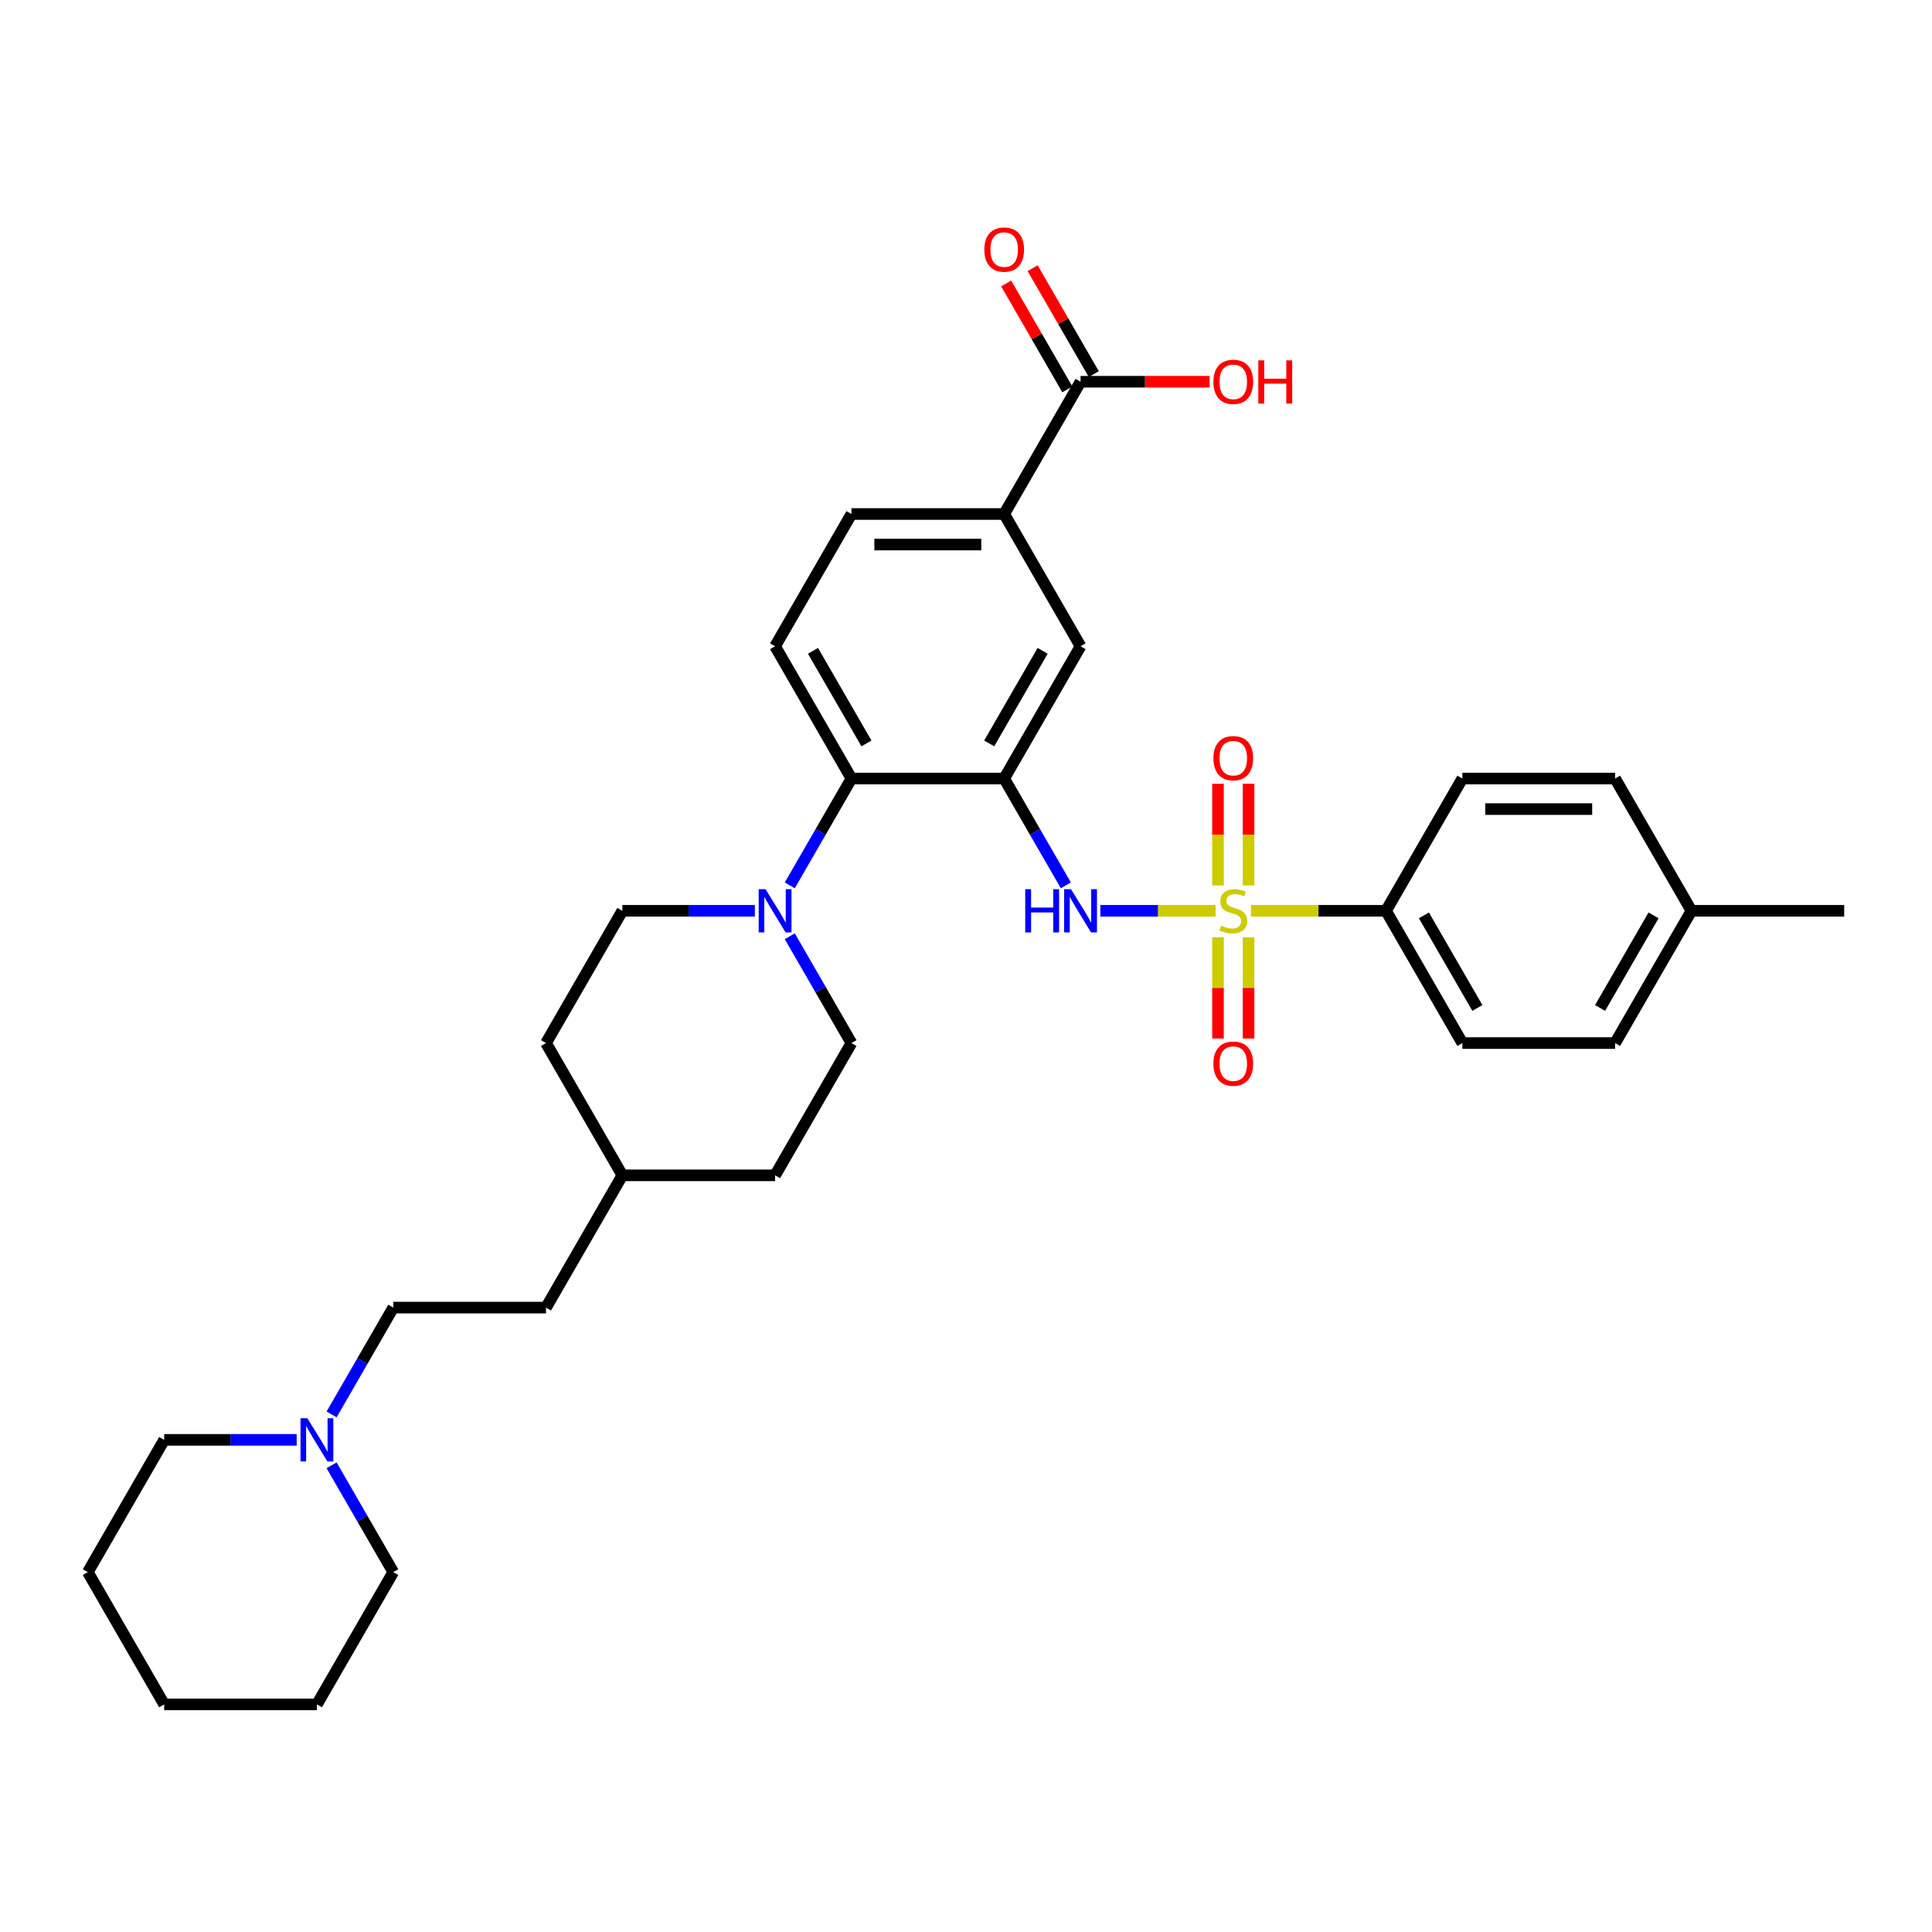 <?xml version='1.0' encoding='iso-8859-1'?>
<svg version='1.1' baseProfile='full'
              xmlns='http://www.w3.org/2000/svg'
                      xmlns:rdkit='http://www.rdkit.org/xml'
                      xmlns:xlink='http://www.w3.org/1999/xlink'
                  xml:space='preserve'
width='1000px' height='1000px' viewBox='0 0 1000 1000'>
<!-- END OF HEADER -->
<rect style='opacity:1.0;fill:#FFFFFF;stroke:none' width='1000' height='1000' x='0' y='0'> </rect>
<path class='bond-1' d='M 629.186,471.43 L 599.356,471.43' style='fill:none;fill-rule:evenodd;stroke:#CCCC00;stroke-width:6px;stroke-linecap:butt;stroke-linejoin:miter;stroke-opacity:1' />
<path class='bond-1' d='M 599.356,471.43 L 569.526,471.43' style='fill:none;fill-rule:evenodd;stroke:#0000FF;stroke-width:6px;stroke-linecap:butt;stroke-linejoin:miter;stroke-opacity:1' />
<path class='bond-4' d='M 647.494,471.43 L 682.443,471.43' style='fill:none;fill-rule:evenodd;stroke:#CCCC00;stroke-width:6px;stroke-linecap:butt;stroke-linejoin:miter;stroke-opacity:1' />
<path class='bond-4' d='M 682.443,471.43 L 717.391,471.43' style='fill:none;fill-rule:evenodd;stroke:#000000;stroke-width:6px;stroke-linecap:butt;stroke-linejoin:miter;stroke-opacity:1' />
<path class='bond-8' d='M 646.245,458.291 L 646.245,431.993' style='fill:none;fill-rule:evenodd;stroke:#CCCC00;stroke-width:6px;stroke-linecap:butt;stroke-linejoin:miter;stroke-opacity:1' />
<path class='bond-8' d='M 646.245,431.993 L 646.245,405.694' style='fill:none;fill-rule:evenodd;stroke:#FF0000;stroke-width:6px;stroke-linecap:butt;stroke-linejoin:miter;stroke-opacity:1' />
<path class='bond-8' d='M 630.435,458.291 L 630.435,431.993' style='fill:none;fill-rule:evenodd;stroke:#CCCC00;stroke-width:6px;stroke-linecap:butt;stroke-linejoin:miter;stroke-opacity:1' />
<path class='bond-8' d='M 630.435,431.993 L 630.435,405.694' style='fill:none;fill-rule:evenodd;stroke:#FF0000;stroke-width:6px;stroke-linecap:butt;stroke-linejoin:miter;stroke-opacity:1' />
<path class='bond-9' d='M 630.435,485.169 L 630.435,511.349' style='fill:none;fill-rule:evenodd;stroke:#CCCC00;stroke-width:6px;stroke-linecap:butt;stroke-linejoin:miter;stroke-opacity:1' />
<path class='bond-9' d='M 630.435,511.349 L 630.435,537.528' style='fill:none;fill-rule:evenodd;stroke:#FF0000;stroke-width:6px;stroke-linecap:butt;stroke-linejoin:miter;stroke-opacity:1' />
<path class='bond-9' d='M 646.245,485.169 L 646.245,511.349' style='fill:none;fill-rule:evenodd;stroke:#CCCC00;stroke-width:6px;stroke-linecap:butt;stroke-linejoin:miter;stroke-opacity:1' />
<path class='bond-9' d='M 646.245,511.349 L 646.245,537.528' style='fill:none;fill-rule:evenodd;stroke:#FF0000;stroke-width:6px;stroke-linecap:butt;stroke-linejoin:miter;stroke-opacity:1' />
<path class='bond-0' d='M 519.763,402.969 L 535.724,430.615' style='fill:none;fill-rule:evenodd;stroke:#000000;stroke-width:6px;stroke-linecap:butt;stroke-linejoin:miter;stroke-opacity:1' />
<path class='bond-0' d='M 535.724,430.615 L 551.685,458.26' style='fill:none;fill-rule:evenodd;stroke:#0000FF;stroke-width:6px;stroke-linecap:butt;stroke-linejoin:miter;stroke-opacity:1' />
<path class='bond-2' d='M 519.763,402.969 L 440.711,402.969' style='fill:none;fill-rule:evenodd;stroke:#000000;stroke-width:6px;stroke-linecap:butt;stroke-linejoin:miter;stroke-opacity:1' />
<path class='bond-5' d='M 519.763,402.969 L 559.289,334.509' style='fill:none;fill-rule:evenodd;stroke:#000000;stroke-width:6px;stroke-linecap:butt;stroke-linejoin:miter;stroke-opacity:1' />
<path class='bond-5' d='M 512,384.795 L 539.668,336.873' style='fill:none;fill-rule:evenodd;stroke:#000000;stroke-width:6px;stroke-linecap:butt;stroke-linejoin:miter;stroke-opacity:1' />
<path class='bond-3' d='M 440.711,402.969 L 424.75,430.615' style='fill:none;fill-rule:evenodd;stroke:#000000;stroke-width:6px;stroke-linecap:butt;stroke-linejoin:miter;stroke-opacity:1' />
<path class='bond-3' d='M 424.75,430.615 L 408.789,458.26' style='fill:none;fill-rule:evenodd;stroke:#0000FF;stroke-width:6px;stroke-linecap:butt;stroke-linejoin:miter;stroke-opacity:1' />
<path class='bond-10' d='M 440.711,402.969 L 401.186,334.509' style='fill:none;fill-rule:evenodd;stroke:#000000;stroke-width:6px;stroke-linecap:butt;stroke-linejoin:miter;stroke-opacity:1' />
<path class='bond-10' d='M 448.475,384.795 L 420.807,336.873' style='fill:none;fill-rule:evenodd;stroke:#000000;stroke-width:6px;stroke-linecap:butt;stroke-linejoin:miter;stroke-opacity:1' />
<path class='bond-13' d='M 390.719,471.43 L 356.427,471.43' style='fill:none;fill-rule:evenodd;stroke:#0000FF;stroke-width:6px;stroke-linecap:butt;stroke-linejoin:miter;stroke-opacity:1' />
<path class='bond-13' d='M 356.427,471.43 L 322.134,471.43' style='fill:none;fill-rule:evenodd;stroke:#000000;stroke-width:6px;stroke-linecap:butt;stroke-linejoin:miter;stroke-opacity:1' />
<path class='bond-14' d='M 408.789,484.6 L 424.75,512.245' style='fill:none;fill-rule:evenodd;stroke:#0000FF;stroke-width:6px;stroke-linecap:butt;stroke-linejoin:miter;stroke-opacity:1' />
<path class='bond-14' d='M 424.75,512.245 L 440.711,539.89' style='fill:none;fill-rule:evenodd;stroke:#000000;stroke-width:6px;stroke-linecap:butt;stroke-linejoin:miter;stroke-opacity:1' />
<path class='bond-16' d='M 717.391,471.43 L 756.917,539.89' style='fill:none;fill-rule:evenodd;stroke:#000000;stroke-width:6px;stroke-linecap:butt;stroke-linejoin:miter;stroke-opacity:1' />
<path class='bond-16' d='M 737.012,473.794 L 764.68,521.716' style='fill:none;fill-rule:evenodd;stroke:#000000;stroke-width:6px;stroke-linecap:butt;stroke-linejoin:miter;stroke-opacity:1' />
<path class='bond-17' d='M 717.391,471.43 L 756.917,402.969' style='fill:none;fill-rule:evenodd;stroke:#000000;stroke-width:6px;stroke-linecap:butt;stroke-linejoin:miter;stroke-opacity:1' />
<path class='bond-7' d='M 559.289,334.509 L 519.763,266.048' style='fill:none;fill-rule:evenodd;stroke:#000000;stroke-width:6px;stroke-linecap:butt;stroke-linejoin:miter;stroke-opacity:1' />
<path class='bond-6' d='M 559.289,197.588 L 519.763,266.048' style='fill:none;fill-rule:evenodd;stroke:#000000;stroke-width:6px;stroke-linecap:butt;stroke-linejoin:miter;stroke-opacity:1' />
<path class='bond-15' d='M 566.135,193.635 L 550.311,166.227' style='fill:none;fill-rule:evenodd;stroke:#000000;stroke-width:6px;stroke-linecap:butt;stroke-linejoin:miter;stroke-opacity:1' />
<path class='bond-15' d='M 550.311,166.227 L 534.486,138.819' style='fill:none;fill-rule:evenodd;stroke:#FF0000;stroke-width:6px;stroke-linecap:butt;stroke-linejoin:miter;stroke-opacity:1' />
<path class='bond-15' d='M 552.442,201.54 L 536.618,174.132' style='fill:none;fill-rule:evenodd;stroke:#000000;stroke-width:6px;stroke-linecap:butt;stroke-linejoin:miter;stroke-opacity:1' />
<path class='bond-15' d='M 536.618,174.132 L 520.794,146.724' style='fill:none;fill-rule:evenodd;stroke:#FF0000;stroke-width:6px;stroke-linecap:butt;stroke-linejoin:miter;stroke-opacity:1' />
<path class='bond-19' d='M 559.289,197.588 L 592.688,197.588' style='fill:none;fill-rule:evenodd;stroke:#000000;stroke-width:6px;stroke-linecap:butt;stroke-linejoin:miter;stroke-opacity:1' />
<path class='bond-19' d='M 592.688,197.588 L 626.087,197.588' style='fill:none;fill-rule:evenodd;stroke:#FF0000;stroke-width:6px;stroke-linecap:butt;stroke-linejoin:miter;stroke-opacity:1' />
<path class='bond-12' d='M 519.763,266.048 L 440.711,266.048' style='fill:none;fill-rule:evenodd;stroke:#000000;stroke-width:6px;stroke-linecap:butt;stroke-linejoin:miter;stroke-opacity:1' />
<path class='bond-12' d='M 507.905,281.859 L 452.569,281.859' style='fill:none;fill-rule:evenodd;stroke:#000000;stroke-width:6px;stroke-linecap:butt;stroke-linejoin:miter;stroke-opacity:1' />
<path class='bond-34' d='M 401.186,334.509 L 440.711,266.048' style='fill:none;fill-rule:evenodd;stroke:#000000;stroke-width:6px;stroke-linecap:butt;stroke-linejoin:miter;stroke-opacity:1' />
<path class='bond-11' d='M 171.635,732.102 L 187.596,704.457' style='fill:none;fill-rule:evenodd;stroke:#0000FF;stroke-width:6px;stroke-linecap:butt;stroke-linejoin:miter;stroke-opacity:1' />
<path class='bond-11' d='M 187.596,704.457 L 203.557,676.811' style='fill:none;fill-rule:evenodd;stroke:#000000;stroke-width:6px;stroke-linecap:butt;stroke-linejoin:miter;stroke-opacity:1' />
<path class='bond-27' d='M 153.565,745.272 L 119.273,745.272' style='fill:none;fill-rule:evenodd;stroke:#0000FF;stroke-width:6px;stroke-linecap:butt;stroke-linejoin:miter;stroke-opacity:1' />
<path class='bond-27' d='M 119.273,745.272 L 84.98,745.272' style='fill:none;fill-rule:evenodd;stroke:#000000;stroke-width:6px;stroke-linecap:butt;stroke-linejoin:miter;stroke-opacity:1' />
<path class='bond-28' d='M 171.635,758.442 L 187.596,786.087' style='fill:none;fill-rule:evenodd;stroke:#0000FF;stroke-width:6px;stroke-linecap:butt;stroke-linejoin:miter;stroke-opacity:1' />
<path class='bond-28' d='M 187.596,786.087 L 203.557,813.732' style='fill:none;fill-rule:evenodd;stroke:#000000;stroke-width:6px;stroke-linecap:butt;stroke-linejoin:miter;stroke-opacity:1' />
<path class='bond-23' d='M 322.134,471.43 L 282.609,539.89' style='fill:none;fill-rule:evenodd;stroke:#000000;stroke-width:6px;stroke-linecap:butt;stroke-linejoin:miter;stroke-opacity:1' />
<path class='bond-22' d='M 440.711,539.89 L 401.186,608.351' style='fill:none;fill-rule:evenodd;stroke:#000000;stroke-width:6px;stroke-linecap:butt;stroke-linejoin:miter;stroke-opacity:1' />
<path class='bond-20' d='M 756.917,539.89 L 835.968,539.89' style='fill:none;fill-rule:evenodd;stroke:#000000;stroke-width:6px;stroke-linecap:butt;stroke-linejoin:miter;stroke-opacity:1' />
<path class='bond-21' d='M 756.917,402.969 L 835.968,402.969' style='fill:none;fill-rule:evenodd;stroke:#000000;stroke-width:6px;stroke-linecap:butt;stroke-linejoin:miter;stroke-opacity:1' />
<path class='bond-21' d='M 768.775,418.78 L 824.111,418.78' style='fill:none;fill-rule:evenodd;stroke:#000000;stroke-width:6px;stroke-linecap:butt;stroke-linejoin:miter;stroke-opacity:1' />
<path class='bond-18' d='M 203.557,676.811 L 282.609,676.811' style='fill:none;fill-rule:evenodd;stroke:#000000;stroke-width:6px;stroke-linecap:butt;stroke-linejoin:miter;stroke-opacity:1' />
<path class='bond-33' d='M 835.968,539.89 L 875.494,471.43' style='fill:none;fill-rule:evenodd;stroke:#000000;stroke-width:6px;stroke-linecap:butt;stroke-linejoin:miter;stroke-opacity:1' />
<path class='bond-33' d='M 828.205,521.716 L 855.873,473.794' style='fill:none;fill-rule:evenodd;stroke:#000000;stroke-width:6px;stroke-linecap:butt;stroke-linejoin:miter;stroke-opacity:1' />
<path class='bond-24' d='M 835.968,402.969 L 875.494,471.43' style='fill:none;fill-rule:evenodd;stroke:#000000;stroke-width:6px;stroke-linecap:butt;stroke-linejoin:miter;stroke-opacity:1' />
<path class='bond-25' d='M 401.186,608.351 L 322.134,608.351' style='fill:none;fill-rule:evenodd;stroke:#000000;stroke-width:6px;stroke-linecap:butt;stroke-linejoin:miter;stroke-opacity:1' />
<path class='bond-35' d='M 282.609,539.89 L 322.134,608.351' style='fill:none;fill-rule:evenodd;stroke:#000000;stroke-width:6px;stroke-linecap:butt;stroke-linejoin:miter;stroke-opacity:1' />
<path class='bond-29' d='M 875.494,471.43 L 954.545,471.43' style='fill:none;fill-rule:evenodd;stroke:#000000;stroke-width:6px;stroke-linecap:butt;stroke-linejoin:miter;stroke-opacity:1' />
<path class='bond-26' d='M 322.134,608.351 L 282.609,676.811' style='fill:none;fill-rule:evenodd;stroke:#000000;stroke-width:6px;stroke-linecap:butt;stroke-linejoin:miter;stroke-opacity:1' />
<path class='bond-31' d='M 84.98,745.272 L 45.455,813.732' style='fill:none;fill-rule:evenodd;stroke:#000000;stroke-width:6px;stroke-linecap:butt;stroke-linejoin:miter;stroke-opacity:1' />
<path class='bond-30' d='M 203.557,813.732 L 164.032,882.193' style='fill:none;fill-rule:evenodd;stroke:#000000;stroke-width:6px;stroke-linecap:butt;stroke-linejoin:miter;stroke-opacity:1' />
<path class='bond-32' d='M 164.032,882.193 L 84.98,882.193' style='fill:none;fill-rule:evenodd;stroke:#000000;stroke-width:6px;stroke-linecap:butt;stroke-linejoin:miter;stroke-opacity:1' />
<path class='bond-36' d='M 45.455,813.732 L 84.98,882.193' style='fill:none;fill-rule:evenodd;stroke:#000000;stroke-width:6px;stroke-linecap:butt;stroke-linejoin:miter;stroke-opacity:1' />
<path  class='atom-0' d='M 632.016 479.114
Q 632.269 479.208, 633.312 479.651
Q 634.356 480.094, 635.494 480.378
Q 636.664 480.631, 637.802 480.631
Q 639.921 480.631, 641.154 479.62
Q 642.387 478.576, 642.387 476.774
Q 642.387 475.54, 641.755 474.782
Q 641.154 474.023, 640.206 473.612
Q 639.257 473.201, 637.676 472.726
Q 635.684 472.125, 634.482 471.556
Q 633.312 470.987, 632.458 469.786
Q 631.636 468.584, 631.636 466.56
Q 631.636 463.746, 633.534 462.007
Q 635.462 460.268, 639.257 460.268
Q 641.85 460.268, 644.791 461.501
L 644.063 463.936
Q 641.375 462.829, 639.352 462.829
Q 637.17 462.829, 635.968 463.746
Q 634.767 464.631, 634.798 466.181
Q 634.798 467.382, 635.399 468.11
Q 636.032 468.837, 636.917 469.248
Q 637.834 469.659, 639.352 470.133
Q 641.375 470.766, 642.577 471.398
Q 643.779 472.031, 644.632 473.327
Q 645.518 474.592, 645.518 476.774
Q 645.518 479.873, 643.431 481.548
Q 641.375 483.193, 637.929 483.193
Q 635.937 483.193, 634.419 482.75
Q 632.933 482.339, 631.162 481.612
L 632.016 479.114
' fill='#CCCC00'/>
<path  class='atom-2' d='M 530.656 460.236
L 533.692 460.236
L 533.692 469.754
L 545.138 469.754
L 545.138 460.236
L 548.174 460.236
L 548.174 482.624
L 545.138 482.624
L 545.138 472.284
L 533.692 472.284
L 533.692 482.624
L 530.656 482.624
L 530.656 460.236
' fill='#0000FF'/>
<path  class='atom-2' d='M 554.34 460.236
L 561.676 472.094
Q 562.403 473.264, 563.573 475.382
Q 564.743 477.501, 564.806 477.627
L 564.806 460.236
L 567.779 460.236
L 567.779 482.624
L 564.711 482.624
L 556.838 469.659
Q 555.921 468.141, 554.941 466.402
Q 553.992 464.663, 553.708 464.125
L 553.708 482.624
L 550.798 482.624
L 550.798 460.236
L 554.34 460.236
' fill='#0000FF'/>
<path  class='atom-4' d='M 396.237 460.236
L 403.573 472.094
Q 404.3 473.264, 405.47 475.382
Q 406.64 477.501, 406.704 477.627
L 406.704 460.236
L 409.676 460.236
L 409.676 482.624
L 406.609 482.624
L 398.735 469.659
Q 397.818 468.141, 396.838 466.402
Q 395.889 464.663, 395.605 464.125
L 395.605 482.624
L 392.696 482.624
L 392.696 460.236
L 396.237 460.236
' fill='#0000FF'/>
<path  class='atom-9' d='M 628.063 392.442
Q 628.063 387.066, 630.719 384.062
Q 633.375 381.058, 638.34 381.058
Q 643.304 381.058, 645.96 384.062
Q 648.617 387.066, 648.617 392.442
Q 648.617 397.88, 645.929 400.979
Q 643.241 404.046, 638.34 404.046
Q 633.407 404.046, 630.719 400.979
Q 628.063 397.912, 628.063 392.442
M 638.34 401.517
Q 641.755 401.517, 643.589 399.24
Q 645.455 396.932, 645.455 392.442
Q 645.455 388.046, 643.589 385.833
Q 641.755 383.588, 638.34 383.588
Q 634.925 383.588, 633.059 385.801
Q 631.225 388.015, 631.225 392.442
Q 631.225 396.963, 633.059 399.24
Q 634.925 401.517, 638.34 401.517
' fill='#FF0000'/>
<path  class='atom-10' d='M 628.063 550.544
Q 628.063 545.169, 630.719 542.165
Q 633.375 539.161, 638.34 539.161
Q 643.304 539.161, 645.96 542.165
Q 648.617 545.169, 648.617 550.544
Q 648.617 555.983, 645.929 559.082
Q 643.241 562.149, 638.34 562.149
Q 633.407 562.149, 630.719 559.082
Q 628.063 556.015, 628.063 550.544
M 638.34 559.62
Q 641.755 559.62, 643.589 557.343
Q 645.455 555.035, 645.455 550.544
Q 645.455 546.149, 643.589 543.936
Q 641.755 541.691, 638.34 541.691
Q 634.925 541.691, 633.059 543.904
Q 631.225 546.118, 631.225 550.544
Q 631.225 555.066, 633.059 557.343
Q 634.925 559.62, 638.34 559.62
' fill='#FF0000'/>
<path  class='atom-12' d='M 159.083 734.078
L 166.419 745.936
Q 167.146 747.106, 168.316 749.224
Q 169.486 751.343, 169.549 751.469
L 169.549 734.078
L 172.522 734.078
L 172.522 756.466
L 169.455 756.466
L 161.581 743.501
Q 160.664 741.983, 159.684 740.244
Q 158.735 738.505, 158.451 737.968
L 158.451 756.466
L 155.542 756.466
L 155.542 734.078
L 159.083 734.078
' fill='#0000FF'/>
<path  class='atom-16' d='M 509.486 129.191
Q 509.486 123.815, 512.142 120.811
Q 514.798 117.807, 519.763 117.807
Q 524.727 117.807, 527.383 120.811
Q 530.04 123.815, 530.04 129.191
Q 530.04 134.629, 527.352 137.728
Q 524.664 140.795, 519.763 140.795
Q 514.83 140.795, 512.142 137.728
Q 509.486 134.661, 509.486 129.191
M 519.763 138.266
Q 523.178 138.266, 525.012 135.989
Q 526.877 133.681, 526.877 129.191
Q 526.877 124.795, 525.012 122.582
Q 523.178 120.337, 519.763 120.337
Q 516.348 120.337, 514.482 122.55
Q 512.648 124.764, 512.648 129.191
Q 512.648 133.712, 514.482 135.989
Q 516.348 138.266, 519.763 138.266
' fill='#FF0000'/>
<path  class='atom-20' d='M 628.063 197.651
Q 628.063 192.276, 630.719 189.272
Q 633.375 186.268, 638.34 186.268
Q 643.304 186.268, 645.96 189.272
Q 648.617 192.276, 648.617 197.651
Q 648.617 203.09, 645.929 206.189
Q 643.241 209.256, 638.34 209.256
Q 633.407 209.256, 630.719 206.189
Q 628.063 203.121, 628.063 197.651
M 638.34 206.726
Q 641.755 206.726, 643.589 204.449
Q 645.455 202.141, 645.455 197.651
Q 645.455 193.256, 643.589 191.042
Q 641.755 188.797, 638.34 188.797
Q 634.925 188.797, 633.059 191.011
Q 631.225 193.224, 631.225 197.651
Q 631.225 202.173, 633.059 204.449
Q 634.925 206.726, 638.34 206.726
' fill='#FF0000'/>
<path  class='atom-20' d='M 651.304 186.521
L 654.34 186.521
L 654.34 196.038
L 665.787 196.038
L 665.787 186.521
L 668.822 186.521
L 668.822 208.908
L 665.787 208.908
L 665.787 198.568
L 654.34 198.568
L 654.34 208.908
L 651.304 208.908
L 651.304 186.521
' fill='#FF0000'/>
</svg>
